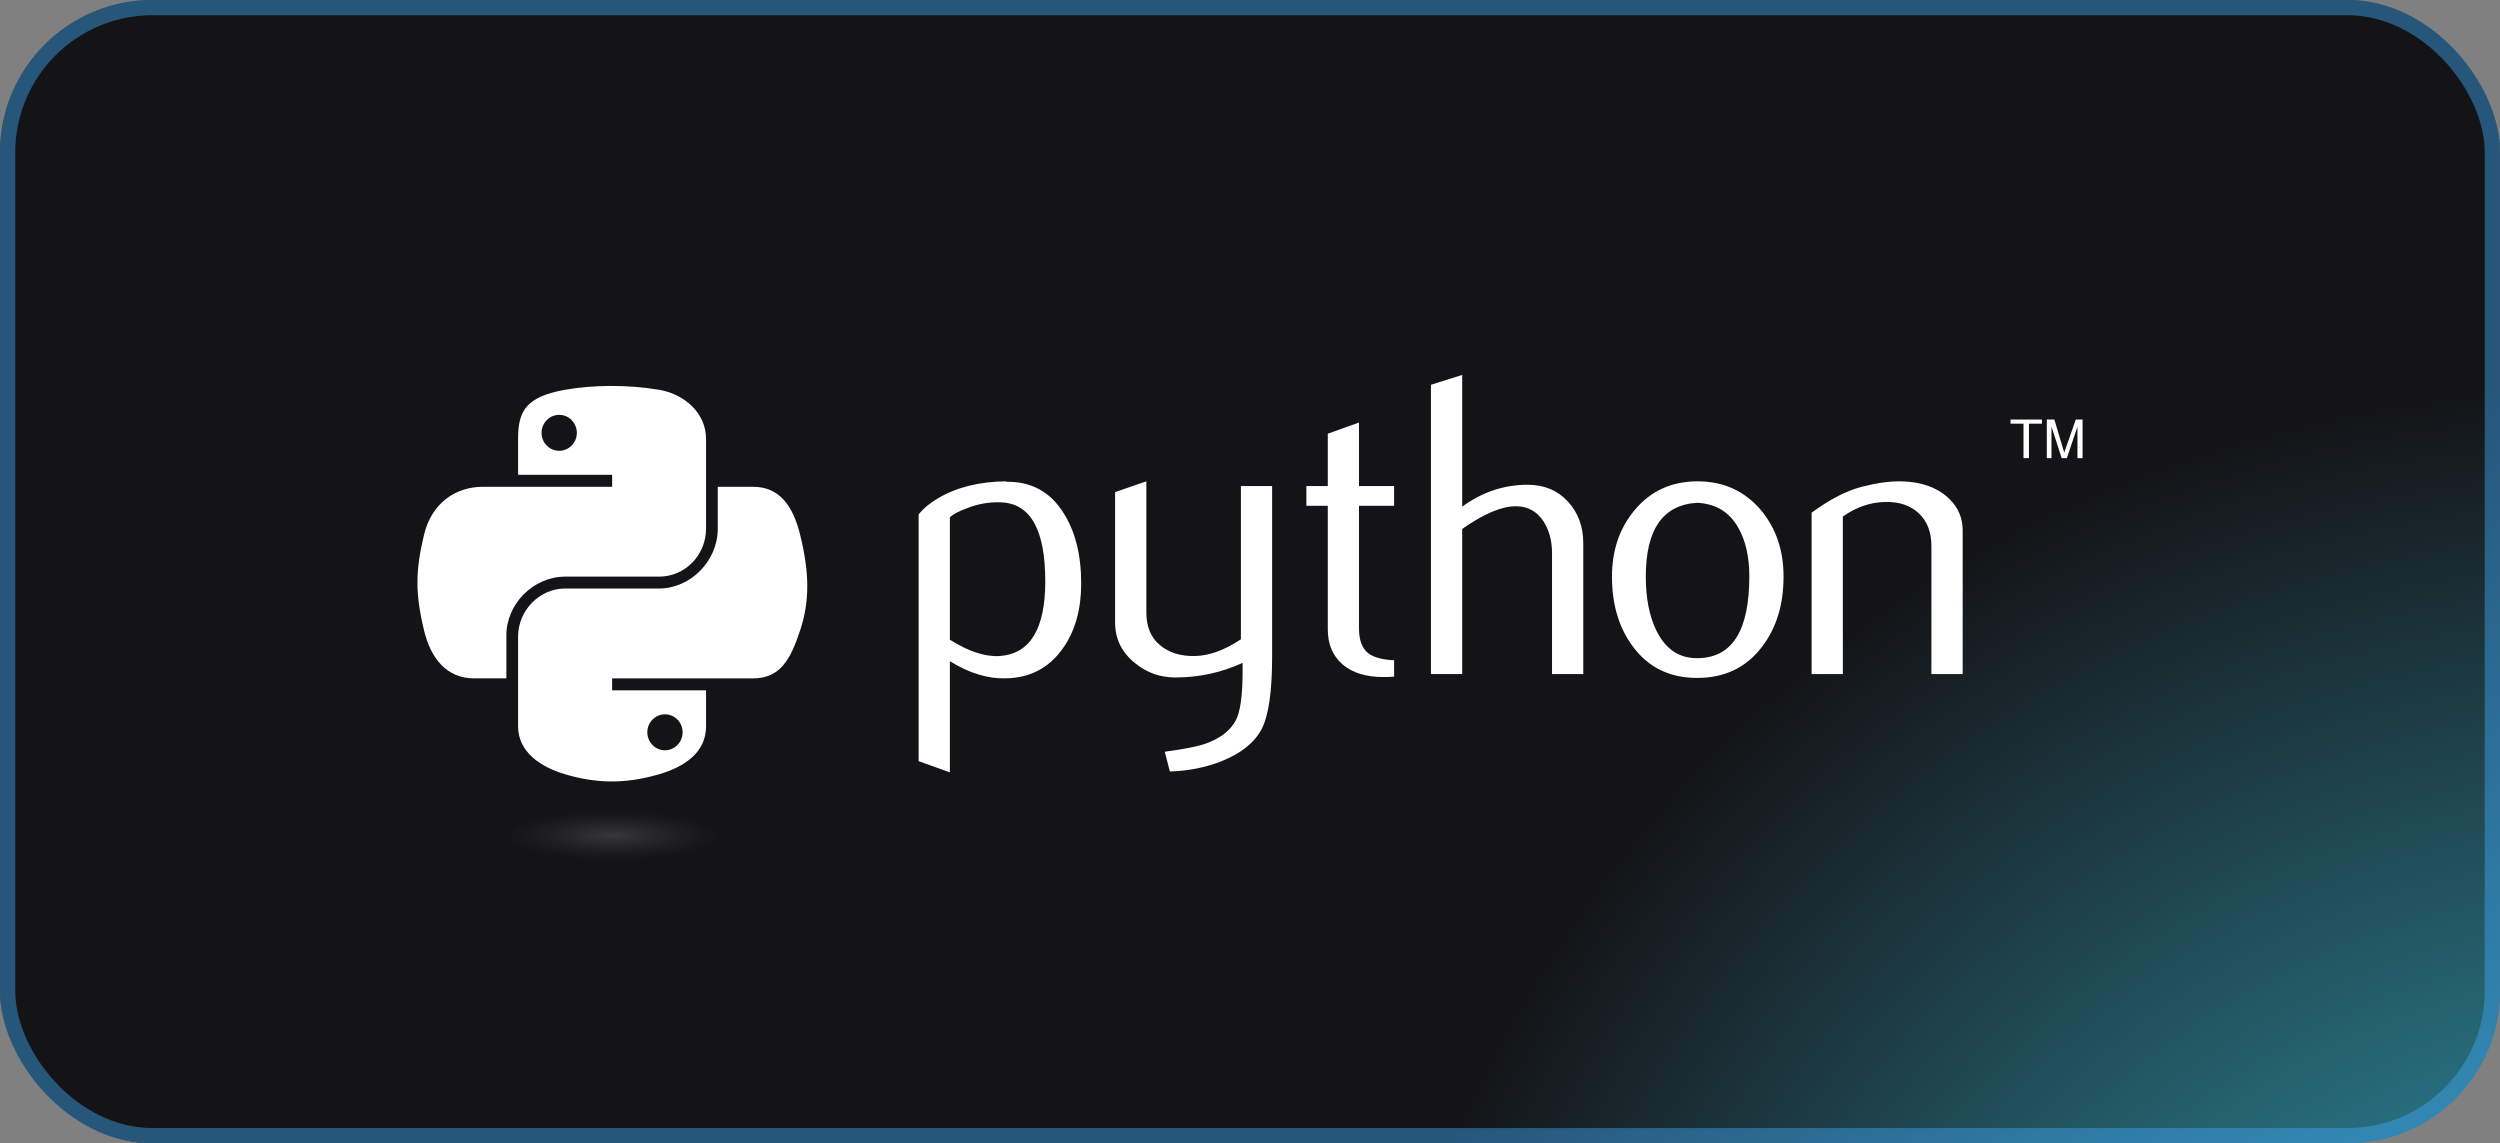 <svg width="164" height="75" viewBox="0 0 164 75" fill="none" xmlns="http://www.w3.org/2000/svg">
<rect x="0" y="0" width="164" height="75" fill="#808080" stroke="none"/>
<rect width="164" height="75" rx="10" fill="url(#paint0_radial_2299_1695)"/>
<rect x="0.5" y="0.5" width="163" height="74" rx="9.5" stroke="#3EA8F4" stroke-opacity="0.45"/>
<path d="M68.57 38.137C68.57 34.775 67.615 33.049 65.704 32.955C64.945 32.918 64.187 33.043 63.48 33.322C62.903 33.529 62.515 33.733 62.311 33.94V41.965C63.533 42.734 64.619 43.092 65.565 43.036C67.567 42.903 68.57 41.272 68.57 38.137ZM70.926 38.277C70.926 39.985 70.527 41.402 69.725 42.53C68.83 43.806 67.59 44.463 66.005 44.499C64.809 44.537 63.578 44.161 62.311 43.373V50.666L60.262 49.933V33.745C60.598 33.331 61.031 32.975 61.556 32.673C62.776 31.96 64.258 31.593 66.002 31.575L66.031 31.605C67.626 31.584 68.855 32.241 69.718 33.574C70.523 34.795 70.926 36.362 70.926 38.277ZM83.452 43.063C83.452 45.354 83.224 46.94 82.766 47.822C82.307 48.704 81.432 49.409 80.14 49.933C79.093 50.347 77.961 50.572 76.746 50.61L76.407 49.314C77.642 49.145 78.513 48.977 79.017 48.808C80.01 48.47 80.692 47.953 81.067 47.26C81.367 46.695 81.515 45.617 81.515 44.022V43.486C80.114 44.125 78.645 44.442 77.109 44.442C76.1 44.442 75.209 44.125 74.442 43.486C73.582 42.791 73.151 41.909 73.151 40.84V32.28L75.201 31.576V40.191C75.201 41.112 75.496 41.821 76.089 42.318C76.68 42.816 77.447 43.054 78.387 43.036C79.326 43.016 80.333 42.651 81.403 41.938V31.886H83.452V43.063ZM91.453 44.386C91.229 44.405 91.004 44.415 90.778 44.415C89.619 44.415 88.715 44.139 88.07 43.583C87.426 43.027 87.103 42.26 87.103 41.281V33.18H85.699V31.886H87.103V28.45L89.15 27.718V31.886H91.453V33.18H89.15V41.224C89.15 41.996 89.357 42.543 89.769 42.863C90.123 43.126 90.686 43.276 91.453 43.315V44.386ZM103.863 44.217H101.813V36.279C101.813 35.471 101.625 34.775 101.25 34.195C100.817 33.538 100.216 33.209 99.445 33.209C98.505 33.209 97.33 33.706 95.92 34.701V44.217H93.87V25.241L95.92 24.593V33.236C97.23 32.28 98.66 31.8 100.214 31.8C101.3 31.8 102.178 32.167 102.851 32.899C103.526 33.63 103.863 34.541 103.863 35.63V44.217ZM114.756 37.813C114.756 36.521 114.511 35.455 114.025 34.611C113.447 33.583 112.547 33.04 111.332 32.984C109.085 33.114 107.964 34.73 107.964 37.827C107.964 39.246 108.197 40.432 108.668 41.384C109.269 42.597 110.17 43.196 111.372 43.175C113.628 43.157 114.756 41.371 114.756 37.813ZM117.001 37.827C117.001 39.665 116.532 41.195 115.597 42.417C114.568 43.785 113.146 44.472 111.332 44.472C109.533 44.472 108.132 43.785 107.121 42.417C106.203 41.195 105.746 39.665 105.746 37.827C105.746 36.098 106.242 34.645 107.233 33.461C108.28 32.205 109.657 31.575 111.359 31.575C113.061 31.575 114.447 32.206 115.514 33.461C116.505 34.645 117.001 36.098 117.001 37.827ZM128.751 44.217H126.701V35.828C126.701 34.908 126.425 34.19 125.874 33.673C125.322 33.157 124.587 32.907 123.669 32.928C122.696 32.946 121.77 33.265 120.891 33.884V44.217H118.842V33.63C120.021 32.768 121.106 32.205 122.098 31.942C123.032 31.697 123.858 31.575 124.569 31.575C125.055 31.575 125.513 31.623 125.943 31.717C126.748 31.904 127.403 32.25 127.908 32.759C128.47 33.322 128.751 33.997 128.751 34.786V44.217Z" fill="white"/>
<path d="M40.019 25.317C38.965 25.322 37.958 25.412 37.072 25.569C34.461 26.032 33.987 27.001 33.987 28.787V31.146H40.156V31.933H31.672C29.88 31.933 28.31 33.014 27.819 35.071C27.253 37.429 27.227 38.9 27.819 41.362C28.258 43.195 29.305 44.5 31.097 44.5H33.218V41.672C33.218 39.629 34.98 37.827 37.072 37.827H43.233C44.948 37.827 46.317 36.41 46.317 34.681V28.787C46.317 27.11 44.907 25.849 43.233 25.569C42.173 25.392 41.074 25.312 40.019 25.317ZM36.683 27.214C37.321 27.214 37.841 27.745 37.841 28.398C37.841 29.048 37.321 29.573 36.684 29.573C36.044 29.573 35.526 29.048 35.526 28.398C35.526 27.745 36.044 27.214 36.683 27.214Z" fill="white"/>
<path d="M47.086 31.933V34.681C47.086 36.812 45.286 38.606 43.233 38.606H37.072C35.384 38.606 33.987 40.056 33.987 41.752V47.646C33.987 49.324 35.441 50.31 37.072 50.792C39.024 51.368 40.897 51.472 43.233 50.792C44.786 50.34 46.317 49.432 46.317 47.646V45.287H40.156V44.501H49.401C51.194 44.501 51.862 43.245 52.485 41.362C53.129 39.423 53.102 37.558 52.485 35.071C52.042 33.28 51.196 31.933 49.401 31.933H47.086ZM43.621 46.859C44.261 46.859 44.779 47.385 44.779 48.035C44.779 48.688 44.261 49.219 43.621 49.219C42.984 49.219 42.464 48.688 42.464 48.035C42.464 47.385 42.984 46.859 43.621 46.859Z" fill="white"/>
<path d="M132.742 30.052H133.101V27.791H133.952V27.521H131.891V27.791H132.742V30.052ZM134.271 30.052H134.578V27.987L135.244 30.052H135.586L136.281 27.994V30.052H136.616V27.521H136.172L135.413 29.69L134.766 27.521H134.271V30.052Z" fill="white"/>
<path opacity="0.444" d="M48.492 54.798C48.492 55.225 47.621 55.634 46.071 55.936C44.521 56.238 42.418 56.407 40.226 56.407C38.034 56.407 35.931 56.238 34.381 55.936C32.831 55.634 31.96 55.225 31.96 54.798C31.96 54.372 32.831 53.963 34.381 53.661C35.931 53.359 38.034 53.19 40.226 53.19C42.418 53.19 44.521 53.359 46.071 53.661C47.621 53.963 48.492 54.372 48.492 54.798Z" fill="url(#paint1_radial_2299_1695)"/>
<defs>
<radialGradient id="paint0_radial_2299_1695" cx="0" cy="0" r="1" gradientUnits="userSpaceOnUse" gradientTransform="translate(185 126) rotate(50.368) scale(105.823 91.547)">
<stop stop-color="#40E0FF"/>
<stop offset="1" stop-color="#141417"/>
</radialGradient>
<radialGradient id="paint1_radial_2299_1695" cx="0" cy="0" r="1" gradientUnits="userSpaceOnUse" gradientTransform="translate(40.226 54.798) rotate(-90) scale(1.608 7.045)">
<stop stop-color="#B8B8B8" stop-opacity="0.498"/>
<stop offset="1" stop-color="#7F7F7F" stop-opacity="0"/>
</radialGradient>
</defs>
</svg>
